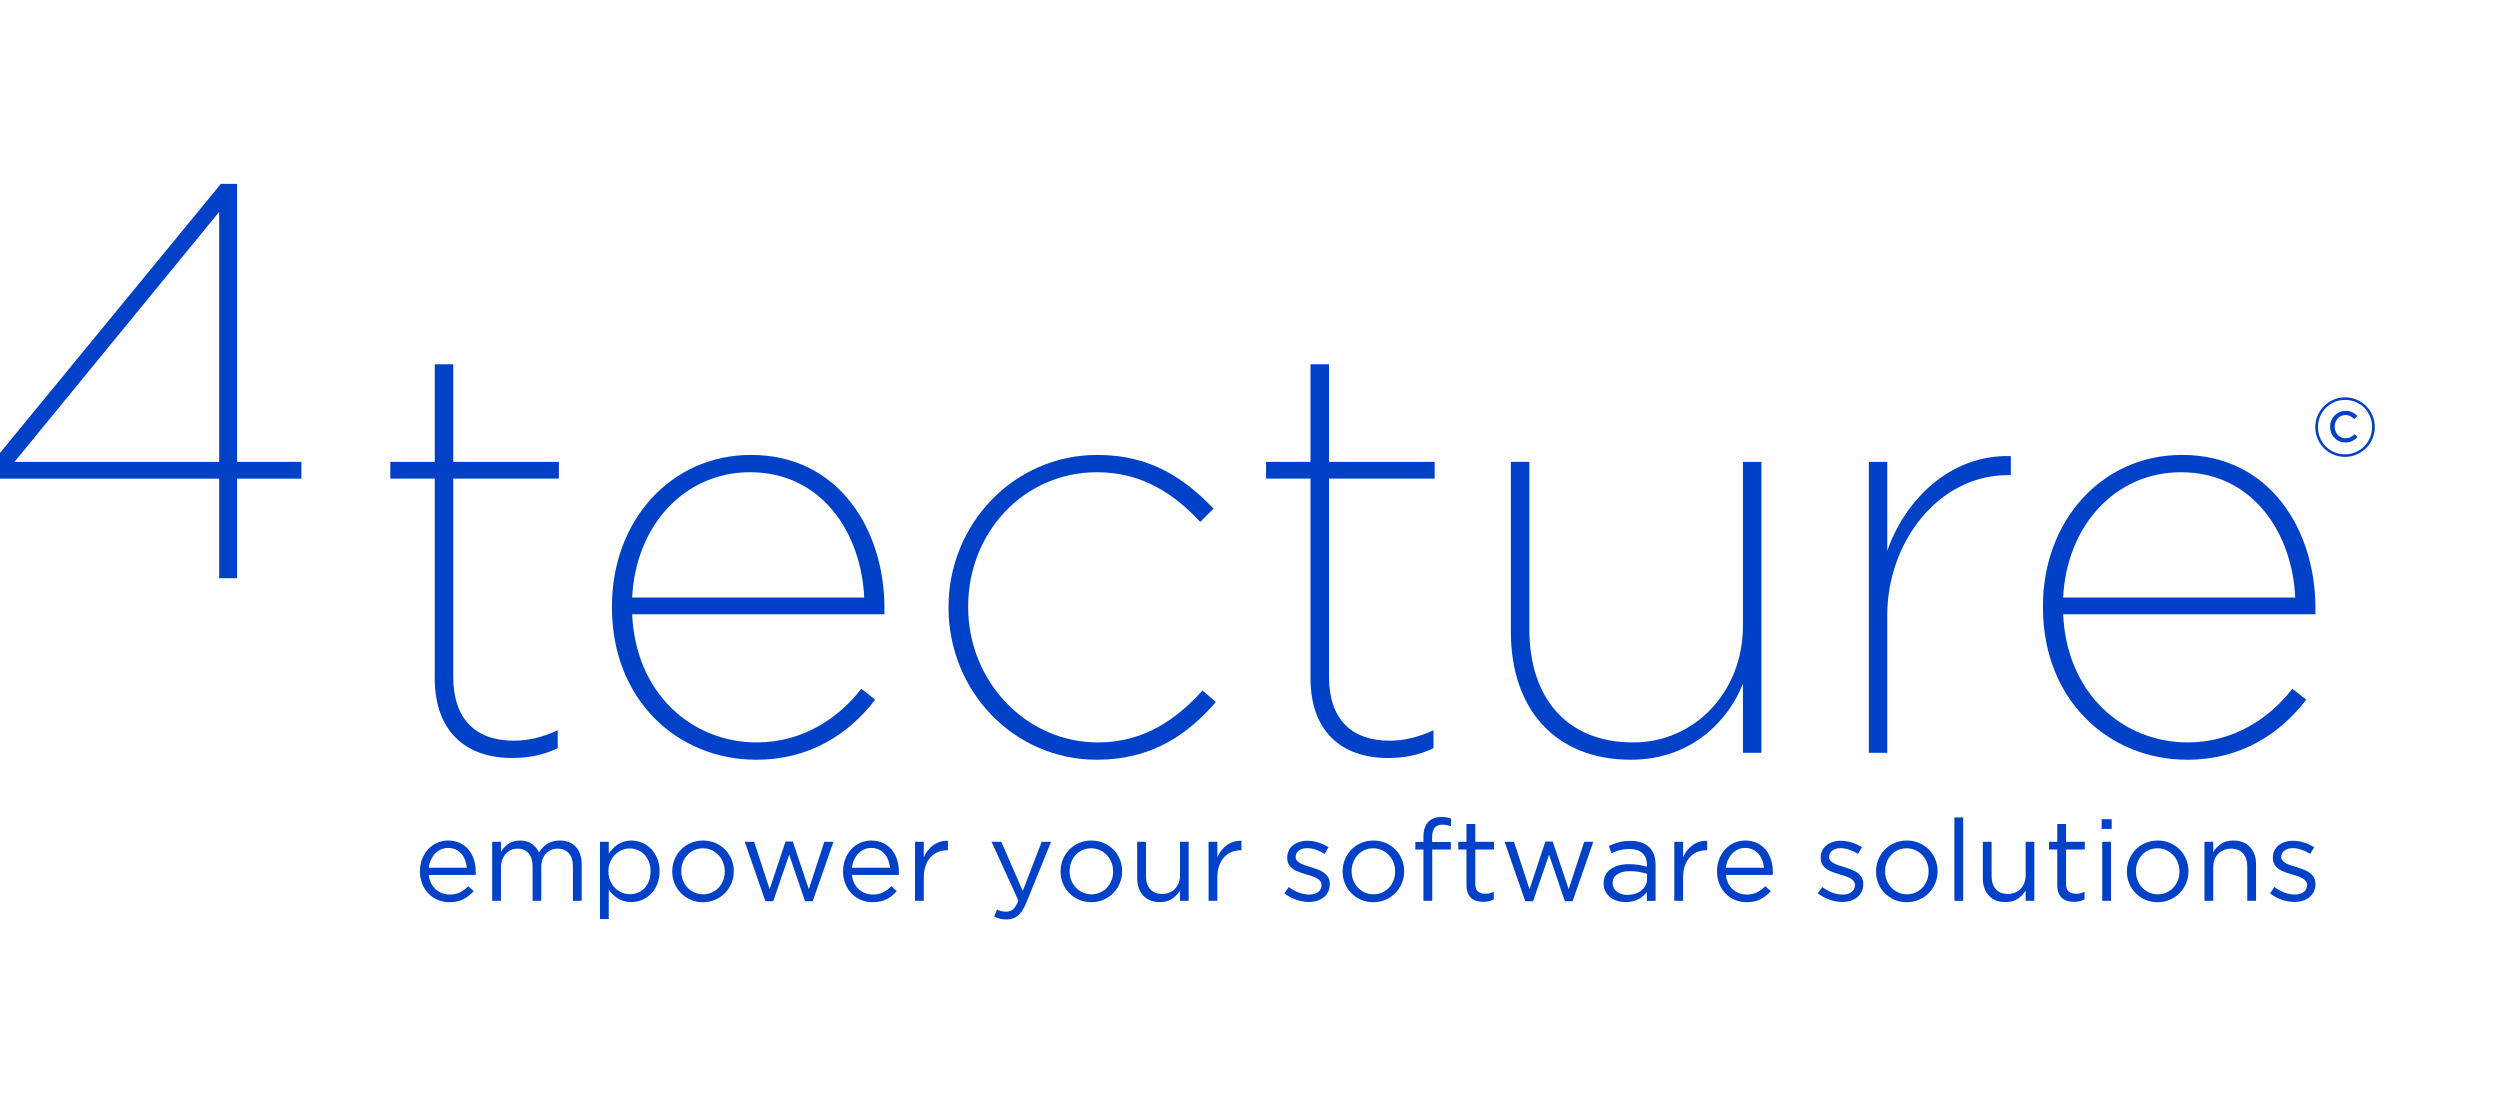 <?xml version="1.0" encoding="UTF-8" standalone="no"?>
<svg
   xmlns:dc="http://purl.org/dc/elements/1.1/"
   xmlns:cc="http://creativecommons.org/ns#"
   xmlns:rdf="http://www.w3.org/1999/02/22-rdf-syntax-ns#"
   xmlns:svg="http://www.w3.org/2000/svg"
   xmlns="http://www.w3.org/2000/svg"
   viewBox="45 0 350.227 130"
   height="156"
   width="350.227"
   xml:space="preserve"
   id="svg2"
   version="1.1"><defs
     id="defs6" /><g
     transform="matrix(1.333,0,0,-1.333,0,156)"
     id="g10"><g
       transform="scale(0.12)"
       id="g12"><path
         id="path14"
         style="fill:#0041c8;fill-opacity:1;fill-rule:nonzero;stroke:none"
         d="m 2335.37,669 c -1.92,0 -3.7,0.352 -5.34,1.074 -1.62,0.723 -3.04,1.699 -4.23,2.949 -1.22,1.25 -2.15,2.715 -2.82,4.395 -0.68,1.68 -1.01,3.457 -1.01,5.332 v 0.137 c 0,1.875 0.33,3.633 1.01,5.293 0.67,1.66 1.62,3.125 2.85,4.394 1.22,1.27 2.64,2.266 4.28,2.989 1.62,0.722 3.44,1.074 5.39,1.074 2.46,0 4.46,-0.41 6.02,-1.211 1.56,-0.821 3.01,-1.856 4.35,-3.106 l -2.65,-2.871 c -1.06,0.996 -2.23,1.856 -3.5,2.559 -1.27,0.683 -2.69,1.035 -4.28,1.035 -1.34,0 -2.59,-0.273 -3.75,-0.801 -1.15,-0.527 -2.14,-1.25 -2.98,-2.187 -0.84,-0.938 -1.51,-2.012 -1.98,-3.242 -0.48,-1.231 -0.72,-2.5 -0.72,-3.848 v -0.137 c 0,-1.406 0.24,-2.715 0.72,-3.926 0.47,-1.23 1.16,-2.304 2.02,-3.242 0.85,-0.937 1.87,-1.68 3.02,-2.207 1.15,-0.527 2.4,-0.781 3.73,-0.781 1.68,0 3.13,0.312 4.34,0.976 1.19,0.645 2.38,1.524 3.59,2.618 l 2.6,-2.52 c -1.41,-1.445 -2.91,-2.598 -4.55,-3.457 -1.62,-0.859 -3.67,-1.289 -6.11,-1.289 z m -0.36,-10.371 c 3.36,0 6.49,0.625 9.4,1.914 2.89,1.27 5.41,2.988 7.56,5.137 2.13,2.168 3.79,4.687 5,7.558 1.19,2.891 1.79,5.957 1.79,9.219 v 0.137 c 0,3.281 -0.6,6.347 -1.79,9.219 -1.21,2.89 -2.85,5.39 -4.96,7.539 -2.13,2.128 -4.61,3.828 -7.5,5.058 -2.87,1.25 -6,1.875 -9.36,1.875 -3.42,0 -6.56,-0.625 -9.43,-1.894 -2.87,-1.289 -5.39,-2.989 -7.52,-5.157 -2.15,-2.168 -3.81,-4.687 -5,-7.558 -1.21,-2.871 -1.82,-5.957 -1.82,-9.219 v -0.137 c 0,-3.261 0.61,-6.347 1.82,-9.218 1.19,-2.891 2.85,-5.391 4.96,-7.52 2.11,-2.148 4.61,-3.828 7.48,-5.078 2.89,-1.25 6,-1.875 9.37,-1.875 z m 0,-2.227 c -3.65,0 -7.07,0.684 -10.23,2.051 -3.16,1.367 -5.92,3.223 -8.24,5.567 -2.33,2.363 -4.16,5.097 -5.51,8.242 -1.35,3.144 -2.01,6.504 -2.01,10.058 v 0.137 c 0,3.555 0.66,6.895 2.01,10.039 1.35,3.145 3.18,5.918 5.55,8.281 2.34,2.383 5.11,4.258 8.32,5.664 3.18,1.387 6.6,2.09 10.25,2.09 3.65,0 7.05,-0.683 10.22,-2.051 3.18,-1.386 5.91,-3.242 8.24,-5.585 2.34,-2.364 4.18,-5.098 5.51,-8.243 1.34,-3.144 2.03,-6.504 2.03,-10.058 v -0.137 c 0,-3.555 -0.69,-6.894 -2.03,-10.039 -1.33,-3.145 -3.19,-5.898 -5.53,-8.281 -2.36,-2.383 -5.14,-4.258 -8.32,-5.645 -3.2,-1.406 -6.62,-2.09 -10.26,-2.09" /><path
         id="path16"
         style="fill:#0041c8;fill-opacity:1;fill-rule:nonzero;stroke:none"
         d="m 690.168,296.586 c -0.195,2.316 -0.695,4.523 -1.496,6.613 -0.801,2.078 -1.887,3.926 -3.25,5.516 -1.367,1.594 -3.027,2.851 -5,3.781 -1.965,0.926 -4.223,1.387 -6.75,1.387 -2.195,0 -4.27,-0.43 -6.199,-1.289 -1.938,-0.871 -3.633,-2.071 -5.102,-3.633 -1.465,-1.555 -2.683,-3.398 -3.648,-5.52 -0.969,-2.117 -1.582,-4.402 -1.86,-6.855 z m -33.305,-6.309 c 0.278,-2.734 0.942,-5.164 2.016,-7.293 1.055,-2.14 2.422,-3.937 4.101,-5.402 1.661,-1.465 3.524,-2.586 5.594,-3.348 2.063,-0.773 4.231,-1.152 6.492,-1.152 3.606,0 6.68,0.664 9.258,2 2.563,1.328 4.914,3.098 7.055,5.305 l 4.793,-4.309 c -2.598,-2.93 -5.567,-5.281 -8.899,-7.051 -3.335,-1.757 -7.468,-2.644 -12.402,-2.644 -3.531,0 -6.875,0.652 -10,1.953 -3.133,1.297 -5.867,3.133 -8.199,5.496 -2.336,2.363 -4.184,5.215 -5.551,8.555 -1.363,3.332 -2.051,6.992 -2.051,10.996 0,3.73 0.618,7.246 1.86,10.547 1.226,3.3 2.949,6.172 5.144,8.605 2.196,2.43 4.817,4.344 7.844,5.75 3.035,1.399 6.355,2.102 9.961,2.102 3.789,0 7.195,-0.723 10.191,-2.149 3,-1.437 5.532,-3.39 7.602,-5.851 2.066,-2.469 3.633,-5.371 4.707,-8.699 1.055,-3.34 1.601,-6.907 1.601,-10.704 0,-0.332 0,-0.714 0,-1.152 0,-0.43 -0.042,-0.949 -0.109,-1.555 h -41.008" /><path
         id="path18"
         style="fill:#0041c8;fill-opacity:1;fill-rule:nonzero;stroke:none"
         d="m 712.355,319.281 h 7.696 v -8.699 c 0.867,1.27 1.812,2.5 2.847,3.699 1.04,1.203 2.219,2.246 3.555,3.157 1.328,0.898 2.832,1.609 4.492,2.148 1.672,0.527 3.606,0.801 5.801,0.801 4.199,0 7.668,-0.989 10.402,-2.949 2.735,-1.973 4.793,-4.426 6.204,-7.356 0.933,1.398 1.98,2.734 3.14,4.004 1.176,1.262 2.492,2.363 3.957,3.301 1.465,0.929 3.114,1.66 4.949,2.199 1.836,0.527 3.887,0.801 6.157,0.801 5.996,0 10.703,-1.856 14.097,-5.559 3.403,-3.691 5.102,-8.777 5.102,-15.242 v -32.004 h -7.695 v 30.137 c 0,4.98 -1.196,8.828 -3.555,11.523 -2.363,2.696 -5.656,4.043 -9.856,4.043 -1.933,0 -3.757,-0.351 -5.5,-1.055 -1.738,-0.691 -3.25,-1.726 -4.546,-3.085 -1.301,-1.368 -2.336,-3.047 -3.11,-5.04 -0.762,-2 -1.14,-4.257 -1.14,-6.785 v -29.738 h -7.61 v 30.332 c 0,4.856 -1.172,8.633 -3.543,11.328 -2.375,2.696 -5.613,4.043 -9.758,4.043 -2.058,0 -3.961,-0.398 -5.691,-1.199 -1.73,-0.801 -3.254,-1.934 -4.551,-3.391 -1.301,-1.465 -2.312,-3.183 -3.047,-5.136 -0.73,-1.961 -1.101,-4.149 -1.101,-6.543 v -29.434 h -7.696 v 51.699" /><path
         id="path20"
         style="fill:#0041c8;fill-opacity:1;fill-rule:nonzero;stroke:none"
         d="m 832.871,273.383 c 2.473,0 4.817,0.449 7.039,1.347 2.246,0.899 4.184,2.2 5.805,3.907 1.64,1.699 2.937,3.781 3.902,6.25 0.969,2.461 1.446,5.265 1.446,8.398 v 0.195 c 0,3.067 -0.477,5.833 -1.446,8.301 -0.965,2.473 -2.281,4.571 -3.941,6.301 -1.672,1.738 -3.606,3.066 -5.805,4.004 -2.203,0.926 -4.527,1.394 -7,1.394 -2.402,0 -4.719,-0.476 -6.953,-1.445 -2.234,-0.965 -4.23,-2.332 -6.008,-4.101 -1.758,-1.766 -3.164,-3.868 -4.195,-6.297 -1.035,-2.442 -1.543,-5.117 -1.543,-8.059 v -0.195 c 0,-2.996 0.508,-5.731 1.543,-8.203 1.031,-2.461 2.437,-4.559 4.195,-6.297 1.778,-1.731 3.774,-3.086 6.008,-4.055 2.234,-0.965 4.551,-1.445 6.953,-1.445 z m -26.101,45.898 h 7.695 v -10.398 c 1.07,1.531 2.254,2.996 3.555,4.402 1.304,1.399 2.75,2.617 4.351,3.645 1.606,1.035 3.383,1.863 5.356,2.5 1.953,0.633 4.136,0.957 6.543,0.957 3.066,0 6.082,-0.606 9.05,-1.809 2.957,-1.191 5.618,-2.949 7.95,-5.242 2.335,-2.305 4.199,-5.098 5.593,-8.398 1.407,-3.301 2.114,-7.09 2.114,-11.36 v -0.195 c 0,-4.199 -0.707,-7.969 -2.114,-11.297 -1.394,-3.34 -3.242,-6.152 -5.547,-8.449 -2.3,-2.305 -4.929,-4.071 -7.898,-5.301 -2.957,-1.231 -6.016,-1.856 -9.148,-1.856 -2.407,0 -4.602,0.301 -6.602,0.907 -1.992,0.597 -3.801,1.398 -5.395,2.394 -1.597,1.004 -3.054,2.168 -4.351,3.504 -1.301,1.328 -2.453,2.735 -3.457,4.199 v -25.898 h -7.695 v 67.695" /><path
         id="path22"
         style="fill:#0041c8;fill-opacity:1;fill-rule:nonzero;stroke:none"
         d="m 897.063,273.285 c 2.8,0 5.371,0.528 7.695,1.602 2.344,1.066 4.336,2.5 6.004,4.297 1.672,1.796 2.968,3.898 3.894,6.3 0.942,2.403 1.407,4.961 1.407,7.696 v 0.203 c 0,2.805 -0.489,5.41 -1.446,7.851 -0.972,2.434 -2.32,4.563 -4.058,6.399 -1.731,1.836 -3.762,3.281 -6.094,4.355 -2.336,1.063 -4.863,1.59 -7.602,1.59 -2.8,0 -5.371,-0.527 -7.691,-1.59 -2.348,-1.074 -4.328,-2.5 -5.957,-4.308 -1.645,-1.797 -2.91,-3.914 -3.852,-6.348 -0.933,-2.43 -1.402,-5.019 -1.402,-7.754 v -0.195 c 0,-2.801 0.484,-5.418 1.453,-7.852 0.969,-2.429 2.297,-4.551 3.992,-6.347 1.699,-1.797 3.723,-3.231 6.059,-4.297 2.332,-1.074 4.859,-1.602 7.598,-1.602 z m -0.2,-6.902 c -3.867,0 -7.437,0.722 -10.703,2.148 -3.262,1.434 -6.094,3.367 -8.492,5.801 -2.402,2.43 -4.277,5.262 -5.605,8.504 -1.333,3.234 -1.997,6.68 -1.997,10.344 v 0.203 c 0,3.664 0.664,7.129 1.997,10.402 1.328,3.262 3.203,6.133 5.605,8.602 2.398,2.461 5.254,4.414 8.543,5.851 3.301,1.426 6.926,2.149 10.852,2.149 3.867,0 7.449,-0.723 10.75,-2.149 3.3,-1.437 6.152,-3.371 8.542,-5.8 2.407,-2.442 4.282,-5.274 5.61,-8.508 1.328,-3.231 2,-6.68 2,-10.352 v -0.195 c 0,-3.672 -0.695,-7.137 -2.051,-10.399 -1.367,-3.273 -3.254,-6.132 -5.652,-8.605 -2.407,-2.461 -5.266,-4.414 -8.594,-5.848 -3.344,-1.426 -6.938,-2.148 -10.805,-2.148" /><path
         id="path24"
         style="fill:#0041c8;fill-opacity:1;fill-rule:nonzero;stroke:none"
         d="m 933.563,319.281 h 8.207 l 13.589,-41.504 13.911,41.711 h 6.394 l 13.992,-41.711 13.614,41.504 h 7.99 l -18.194,-52.097 h -6.699 l -13.894,40.8 -14.004,-40.8 h -6.797 l -18.109,52.097" /><path
         id="path26"
         style="fill:#0041c8;fill-opacity:1;fill-rule:nonzero;stroke:none"
         d="m 1060.75,296.586 c -0.2,2.316 -0.7,4.523 -1.5,6.613 -0.8,2.078 -1.89,3.926 -3.25,5.516 -1.37,1.594 -3.04,2.851 -5,3.781 -1.97,0.926 -4.21,1.387 -6.75,1.387 -2.21,0 -4.27,-0.43 -6.2,-1.289 -1.94,-0.871 -3.64,-2.071 -5.1,-3.633 -1.48,-1.555 -2.69,-3.398 -3.65,-5.52 -0.97,-2.117 -1.59,-4.402 -1.85,-6.855 z m -33.3,-6.309 c 0.26,-2.734 0.93,-5.164 1.99,-7.293 1.08,-2.14 2.44,-3.937 4.1,-5.402 1.67,-1.465 3.54,-2.586 5.61,-3.348 2.07,-0.773 4.23,-1.152 6.5,-1.152 3.6,0 6.68,0.664 9.24,2 2.58,1.328 4.92,3.098 7.05,5.305 l 4.81,-4.309 c -2.6,-2.93 -5.57,-5.281 -8.91,-7.051 -3.33,-1.757 -7.46,-2.644 -12.39,-2.644 -3.54,0 -6.87,0.652 -10,1.953 -3.14,1.297 -5.87,3.133 -8.2,5.496 -2.34,2.363 -4.19,5.215 -5.55,8.555 -1.37,3.332 -2.05,6.992 -2.05,10.996 0,3.73 0.61,7.246 1.84,10.547 1.23,3.3 2.95,6.172 5.16,8.605 2.2,2.43 4.81,4.344 7.85,5.75 3.03,1.399 6.35,2.102 9.94,2.102 3.81,0 7.21,-0.723 10.21,-2.149 3,-1.437 5.54,-3.39 7.6,-5.851 2.06,-2.469 3.63,-5.371 4.69,-8.699 1.08,-3.34 1.6,-6.907 1.6,-10.704 0,-0.332 0,-0.714 0,-1.152 0,-0.43 -0.02,-0.949 -0.09,-1.555 h -41" /><path
         id="path28"
         style="fill:#0041c8;fill-opacity:1;fill-rule:nonzero;stroke:none"
         d="m 1082.69,319.281 h 7.69 v -13.496 c 0.94,2.129 2.1,4.102 3.5,5.899 1.4,1.796 3,3.351 4.8,4.648 1.8,1.301 3.77,2.285 5.9,2.949 2.13,0.664 4.43,0.969 6.9,0.899 v -8.301 h -0.59 c -2.81,0 -5.46,-0.496 -7.96,-1.492 -2.5,-1.008 -4.68,-2.5 -6.55,-4.504 -1.86,-2 -3.33,-4.481 -4.4,-7.449 -1.07,-2.969 -1.6,-6.387 -1.6,-10.254 v -20.598 h -7.69 v 51.699" /><path
         id="path30"
         style="fill:#0041c8;fill-opacity:1;fill-rule:nonzero;stroke:none"
         d="m 1162.94,251.285 c -2.13,0 -4.06,0.215 -5.8,0.645 -1.73,0.437 -3.46,1.082 -5.2,1.953 l 2.6,6.101 c 1.27,-0.664 2.52,-1.152 3.75,-1.453 1.23,-0.293 2.69,-0.449 4.36,-0.449 2.32,0 4.29,0.703 5.89,2.098 1.61,1.406 3.17,3.937 4.7,7.597 l -23.5,51.504 h 8.5 l 18.8,-43.093 16.6,43.093 h 8.21 l -21.7,-53.398 c -2.21,-5.332 -4.65,-9.102 -7.36,-11.297 -2.7,-2.199 -5.98,-3.301 -9.85,-3.301" /><path
         id="path32"
         style="fill:#0041c8;fill-opacity:1;fill-rule:nonzero;stroke:none"
         d="m 1237.16,273.285 c 2.79,0 5.36,0.528 7.69,1.602 2.34,1.066 4.34,2.5 6,4.297 1.67,1.796 2.97,3.898 3.91,6.3 0.93,2.403 1.4,4.961 1.4,7.696 v 0.203 c 0,2.805 -0.49,5.41 -1.45,7.851 -0.97,2.434 -2.32,4.563 -4.06,6.399 -1.73,1.836 -3.77,3.281 -6.09,4.355 -2.34,1.063 -4.87,1.59 -7.6,1.59 -2.81,0 -5.37,-0.527 -7.7,-1.59 -2.34,-1.074 -4.33,-2.5 -5.95,-4.308 -1.64,-1.797 -2.92,-3.914 -3.85,-6.348 -0.93,-2.43 -1.4,-5.019 -1.4,-7.754 v -0.195 c 0,-2.801 0.48,-5.418 1.44,-7.852 0.98,-2.429 2.31,-4.551 4.01,-6.347 1.7,-1.797 3.71,-3.231 6.05,-4.297 2.32,-1.074 4.86,-1.602 7.6,-1.602 z m -0.2,-6.902 c -3.86,0 -7.44,0.722 -10.7,2.148 -3.27,1.434 -6.1,3.367 -8.51,5.801 -2.39,2.43 -4.26,5.262 -5.59,8.504 -1.34,3.234 -2,6.68 -2,10.344 v 0.203 c 0,3.664 0.66,7.129 2,10.402 1.33,3.262 3.2,6.133 5.59,8.602 2.41,2.461 5.26,4.414 8.55,5.851 3.3,1.426 6.92,2.149 10.86,2.149 3.87,0 7.44,-0.723 10.74,-2.149 3.3,-1.437 6.15,-3.371 8.56,-5.8 2.4,-2.442 4.26,-5.274 5.6,-8.508 1.33,-3.231 1.99,-6.68 1.99,-10.352 v -0.195 c 0,-3.672 -0.68,-7.137 -2.05,-10.399 -1.37,-3.273 -3.24,-6.132 -5.64,-8.605 -2.4,-2.461 -5.28,-4.414 -8.61,-5.848 -3.33,-1.426 -6.93,-2.148 -10.79,-2.148" /><path
         id="path34"
         style="fill:#0041c8;fill-opacity:1;fill-rule:nonzero;stroke:none"
         d="m 1297.06,266.48 c -3.13,0 -5.92,0.508 -8.36,1.504 -2.42,0.996 -4.49,2.411 -6.19,4.246 -1.7,1.836 -3.01,4.016 -3.91,6.555 -0.89,2.528 -1.34,5.332 -1.34,8.399 v 32.097 h 7.69 v -30.136 c 0,-4.786 1.24,-8.575 3.71,-11.368 2.46,-2.8 6,-4.199 10.6,-4.199 2.2,0 4.25,0.383 6.15,1.152 1.9,0.762 3.53,1.868 4.89,3.293 1.37,1.434 2.46,3.145 3.26,5.137 0.81,2 1.2,4.188 1.2,6.59 v 29.531 h 7.59 v -51.699 h -7.59 v 9.004 c -1.74,-2.801 -4.01,-5.184 -6.8,-7.156 -2.8,-1.965 -6.44,-2.95 -10.9,-2.95" /><path
         id="path36"
         style="fill:#0041c8;fill-opacity:1;fill-rule:nonzero;stroke:none"
         d="m 1339.76,319.281 h 7.69 v -13.496 c 0.94,2.129 2.11,4.102 3.51,5.899 1.39,1.796 3,3.351 4.79,4.648 1.81,1.301 3.77,2.285 5.9,2.949 2.14,0.664 4.43,0.969 6.91,0.899 v -8.301 h -0.6 c -2.8,0 -5.45,-0.496 -7.95,-1.492 -2.5,-1.008 -4.69,-2.5 -6.55,-4.504 -1.87,-2 -3.33,-4.481 -4.41,-7.449 -1.06,-2.969 -1.6,-6.387 -1.6,-10.254 v -20.598 h -7.69 v 51.699" /><path
         id="path38"
         style="fill:#0041c8;fill-opacity:1;fill-rule:nonzero;stroke:none"
         d="m 1427.55,266.586 c -3.73,0 -7.5,0.684 -11.29,2.051 -3.81,1.359 -7.17,3.215 -10.1,5.547 l 3.89,5.5 c 2.81,-2.141 5.72,-3.77 8.75,-4.903 3.04,-1.133 6.09,-1.699 9.16,-1.699 3.12,0 5.7,0.731 7.69,2.195 2.01,1.477 3.01,3.469 3.01,6.008 v 0.195 c 0,1.27 -0.35,2.372 -1.05,3.301 -0.71,0.938 -1.65,1.746 -2.85,2.449 -1.21,0.704 -2.58,1.321 -4.15,1.856 -1.58,0.527 -3.19,1.027 -4.86,1.496 -1.99,0.606 -4.01,1.25 -6.04,1.953 -2.04,0.703 -3.87,1.582 -5.5,2.645 -1.64,1.066 -2.97,2.402 -4,4.004 -1.04,1.601 -1.55,3.593 -1.55,5.996 v 0.207 c 0,2.195 0.43,4.207 1.29,6.043 0.87,1.836 2.09,3.398 3.65,4.707 1.57,1.301 3.44,2.297 5.61,3 2.17,0.691 4.51,1.043 7.05,1.043 3.19,0 6.43,-0.516 9.7,-1.543 3.26,-1.035 6.23,-2.422 8.89,-4.149 l -3.49,-5.8 c -2.4,1.531 -4.92,2.742 -7.56,3.64 -2.63,0.91 -5.22,1.36 -7.75,1.36 -3.06,0 -5.49,-0.723 -7.29,-2.161 -1.81,-1.425 -2.71,-3.211 -2.71,-5.339 v -0.208 c 0,-1.199 0.37,-2.246 1.11,-3.144 0.73,-0.906 1.72,-1.688 2.95,-2.352 1.23,-0.664 2.64,-1.269 4.25,-1.796 1.6,-0.54 3.27,-1.075 5,-1.602 2,-0.606 3.98,-1.27 5.94,-2.004 1.98,-0.73 3.75,-1.668 5.35,-2.801 1.61,-1.133 2.89,-2.5 3.85,-4.101 0.97,-1.594 1.46,-3.567 1.46,-5.899 v -0.195 c 0,-2.473 -0.49,-4.648 -1.46,-6.555 -0.96,-1.894 -2.26,-3.515 -3.89,-4.851 -1.64,-1.328 -3.57,-2.344 -5.81,-3.047 -2.23,-0.703 -4.64,-1.047 -7.25,-1.047" /><path
         id="path40"
         style="fill:#0041c8;fill-opacity:1;fill-rule:nonzero;stroke:none"
         d="m 1484.16,273.285 c 2.8,0 5.36,0.528 7.7,1.602 2.33,1.066 4.33,2.5 6,4.297 1.66,1.796 2.97,3.898 3.9,6.3 0.93,2.403 1.39,4.961 1.39,7.696 v 0.203 c 0,2.805 -0.47,5.41 -1.44,7.851 -0.97,2.434 -2.33,4.563 -4.05,6.399 -1.73,1.836 -3.76,3.281 -6.11,4.355 -2.32,1.063 -4.86,1.59 -7.59,1.59 -2.8,0 -5.38,-0.527 -7.7,-1.59 -2.33,-1.074 -4.32,-2.5 -5.96,-4.308 -1.63,-1.797 -2.91,-3.914 -3.84,-6.348 -0.94,-2.43 -1.4,-5.019 -1.4,-7.754 v -0.195 c 0,-2.801 0.48,-5.418 1.45,-7.852 0.96,-2.429 2.3,-4.551 4,-6.347 1.7,-1.797 3.72,-3.231 6.04,-4.297 2.35,-1.074 4.88,-1.602 7.61,-1.602 z m -0.2,-6.902 c -3.87,0 -7.44,0.722 -10.71,2.148 -3.26,1.434 -6.09,3.367 -8.49,5.801 -2.41,2.43 -4.27,5.262 -5.6,8.504 -1.34,3.234 -2,6.68 -2,10.344 v 0.203 c 0,3.664 0.66,7.129 2,10.402 1.33,3.262 3.19,6.133 5.6,8.602 2.4,2.461 5.25,4.414 8.55,5.851 3.3,1.426 6.91,2.149 10.85,2.149 3.86,0 7.45,-0.723 10.75,-2.149 3.3,-1.437 6.15,-3.371 8.55,-5.8 2.4,-2.442 4.26,-5.274 5.59,-8.508 1.34,-3.231 2.01,-6.68 2.01,-10.352 v -0.195 c 0,-3.672 -0.69,-7.137 -2.05,-10.399 -1.36,-3.273 -3.26,-6.132 -5.65,-8.605 -2.4,-2.461 -5.26,-4.414 -8.6,-5.848 -3.33,-1.426 -6.94,-2.148 -10.8,-2.148" /><path
         id="path42"
         style="fill:#0041c8;fill-opacity:1;fill-rule:nonzero;stroke:none"
         d="m 1527.96,312.484 h -7.11 v 6.7 h 7.11 v 4.504 c 0,5.859 1.49,10.292 4.5,13.3 2.67,2.664 6.36,3.992 11.09,3.992 1.82,0 3.36,-0.097 4.65,-0.3 1.31,-0.196 2.6,-0.528 3.87,-0.996 v -6.7 c -1.41,0.399 -2.68,0.711 -3.81,0.946 -1.14,0.234 -2.37,0.351 -3.69,0.351 -6.02,0 -9.01,-3.66 -9.01,-10.996 v -4.199 h 16.39 v -6.602 h -16.29 v -44.902 h -7.7 v 44.902" /><path
         id="path44"
         style="fill:#0041c8;fill-opacity:1;fill-rule:nonzero;stroke:none"
         d="m 1580.25,266.684 c -2.07,0 -4,0.265 -5.8,0.8 -1.8,0.528 -3.36,1.379 -4.65,2.551 -1.31,1.16 -2.32,2.684 -3.05,4.551 -0.74,1.863 -1.11,4.102 -1.11,6.699 v 31.199 h -7.19 v 6.797 h 7.19 v 15.606 h 7.71 v -15.606 h 16.39 v -6.797 h -16.39 v -30.125 c 0,-3.195 0.81,-5.421 2.41,-6.679 1.58,-1.262 3.69,-1.895 6.29,-1.895 1.32,0 2.57,0.125 3.75,0.379 1.17,0.246 2.42,0.684 3.75,1.32 v -6.601 c -1.33,-0.735 -2.76,-1.281 -4.24,-1.653 -1.51,-0.359 -3.21,-0.546 -5.06,-0.546" /><path
         id="path46"
         style="fill:#0041c8;fill-opacity:1;fill-rule:nonzero;stroke:none"
         d="m 1599.04,319.281 h 8.2 l 13.61,-41.504 13.89,41.711 h 6.41 l 14,-41.711 13.6,41.504 h 8 l -18.2,-52.097 h -6.7 l -13.91,40.8 -14,-40.8 h -6.8 l -18.1,52.097" /><path
         id="path48"
         style="fill:#0041c8;fill-opacity:1;fill-rule:nonzero;stroke:none"
         d="m 1706.6,272.777 c 2.4,0 4.63,0.332 6.68,0.996 2.07,0.665 3.86,1.614 5.43,2.844 1.56,1.231 2.79,2.684 3.69,4.375 0.9,1.688 1.35,3.563 1.35,5.625 v 4.774 c -1.94,0.527 -4.13,1.027 -6.59,1.496 -2.46,0.468 -5.27,0.691 -8.45,0.691 -4.79,0 -8.5,-0.945 -11.12,-2.832 -2.63,-1.894 -3.94,-4.394 -3.94,-7.508 v -0.207 c 0,-1.59 0.35,-3.035 1.05,-4.324 0.69,-1.301 1.64,-2.375 2.83,-3.234 1.2,-0.868 2.58,-1.532 4.14,-1.993 1.57,-0.468 3.21,-0.703 4.93,-0.703 z m -1.55,-6.297 c -2.4,0 -4.76,0.34 -7.11,1.004 -2.32,0.664 -4.39,1.68 -6.19,3.047 -1.79,1.367 -3.26,3.047 -4.35,5.051 -1.1,2 -1.64,4.336 -1.64,7 v 0.195 c 0,2.805 0.52,5.254 1.58,7.356 1.07,2.097 2.6,3.847 4.55,5.254 1.97,1.394 4.32,2.461 7.01,3.191 2.7,0.735 5.68,1.106 8.95,1.106 3.34,0 6.21,-0.196 8.65,-0.598 2.42,-0.398 4.8,-0.938 7.15,-1.602 v 1.582 c 0,4.571 -1.33,8.039 -4.01,10.391 -2.65,2.344 -6.42,3.527 -11.29,3.527 -3.06,0 -5.85,-0.332 -8.35,-0.996 -2.5,-0.675 -4.95,-1.574 -7.35,-2.707 l -2.3,6.34 c 2.87,1.348 5.76,2.43 8.69,3.242 2.95,0.809 6.31,1.219 10.12,1.219 7.32,0 12.89,-1.902 16.69,-5.703 3.6,-3.594 5.4,-8.66 5.4,-15.195 v -31.602 h -7.6 v 7.695 c -1.8,-2.332 -4.22,-4.375 -7.25,-6.14 -3.05,-1.77 -6.82,-2.657 -11.35,-2.657" /><path
         id="path50"
         style="fill:#0041c8;fill-opacity:1;fill-rule:nonzero;stroke:none"
         d="m 1747.65,319.281 h 7.7 v -13.496 c 0.93,2.129 2.09,4.102 3.49,5.899 1.41,1.796 3.01,3.351 4.81,4.648 1.79,1.301 3.77,2.285 5.9,2.949 2.12,0.664 4.43,0.969 6.89,0.899 v -8.301 h -0.59 c -2.81,0 -5.46,-0.496 -7.96,-1.492 -2.5,-1.008 -4.67,-2.5 -6.55,-4.504 -1.85,-2 -3.34,-4.481 -4.39,-7.449 -1.08,-2.969 -1.6,-6.387 -1.6,-10.254 v -20.598 h -7.7 v 51.699" /><path
         id="path52"
         style="fill:#0041c8;fill-opacity:1;fill-rule:nonzero;stroke:none"
         d="m 1826.15,296.586 c -0.2,2.316 -0.71,4.523 -1.51,6.613 -0.8,2.078 -1.87,3.926 -3.24,5.516 -1.37,1.594 -3.05,2.851 -5,3.781 -1.97,0.926 -4.22,1.387 -6.76,1.387 -2.2,0 -4.25,-0.43 -6.19,-1.289 -1.93,-0.871 -3.63,-2.071 -5.1,-3.633 -1.48,-1.555 -2.69,-3.398 -3.65,-5.52 -0.97,-2.117 -1.58,-4.402 -1.85,-6.855 z m -33.3,-6.309 c 0.27,-2.734 0.93,-5.164 1.99,-7.293 1.07,-2.14 2.44,-3.937 4.1,-5.402 1.68,-1.465 3.54,-2.586 5.61,-3.348 2.07,-0.773 4.23,-1.152 6.5,-1.152 3.59,0 6.68,0.664 9.24,2 2.58,1.328 4.92,3.098 7.05,5.305 l 4.8,-4.309 c -2.59,-2.93 -5.56,-5.281 -8.9,-7.051 -3.32,-1.757 -7.46,-2.644 -12.39,-2.644 -3.53,0 -6.87,0.652 -10,1.953 -3.14,1.297 -5.87,3.133 -8.2,5.496 -2.34,2.363 -4.2,5.215 -5.55,8.555 -1.36,3.332 -2.05,6.992 -2.05,10.996 0,3.73 0.61,7.246 1.84,10.547 1.23,3.3 2.95,6.172 5.16,8.605 2.2,2.43 4.82,4.344 7.85,5.75 3.02,1.399 6.35,2.102 9.94,2.102 3.81,0 7.21,-0.723 10.21,-2.149 2.99,-1.437 5.53,-3.39 7.6,-5.851 2.05,-2.469 3.63,-5.371 4.69,-8.699 1.07,-3.34 1.6,-6.907 1.6,-10.704 0,-0.332 0,-0.714 0,-1.152 0,-0.43 -0.02,-0.949 -0.1,-1.555 h -40.99" /><path
         id="path54"
         style="fill:#0041c8;fill-opacity:1;fill-rule:nonzero;stroke:none"
         d="m 1894.74,266.586 c -3.73,0 -7.5,0.684 -11.29,2.051 -3.81,1.359 -7.17,3.215 -10.1,5.547 l 3.89,5.5 c 2.81,-2.141 5.72,-3.77 8.75,-4.903 3.03,-1.133 6.09,-1.699 9.16,-1.699 3.13,0 5.7,0.731 7.7,2.195 1.99,1.477 3,3.469 3,6.008 v 0.195 c 0,1.27 -0.35,2.372 -1.05,3.301 -0.7,0.938 -1.66,1.746 -2.85,2.449 -1.21,0.704 -2.58,1.321 -4.16,1.856 -1.56,0.527 -3.19,1.027 -4.85,1.496 -1.99,0.606 -4.02,1.25 -6.05,1.953 -2.03,0.703 -3.87,1.582 -5.49,2.645 -1.64,1.066 -2.97,2.402 -4,4.004 -1.04,1.601 -1.55,3.593 -1.55,5.996 v 0.207 c 0,2.195 0.43,4.207 1.29,6.043 0.86,1.836 2.09,3.398 3.66,4.707 1.56,1.301 3.43,2.297 5.6,3 2.17,0.691 4.51,1.043 7.05,1.043 3.19,0 6.43,-0.516 9.69,-1.543 3.26,-1.035 6.23,-2.422 8.91,-4.149 l -3.5,-5.8 c -2.4,1.531 -4.92,2.742 -7.56,3.64 -2.64,0.91 -5.21,1.36 -7.75,1.36 -3.07,0 -5.49,-0.723 -7.29,-2.161 -1.81,-1.425 -2.71,-3.211 -2.71,-5.339 v -0.208 c 0,-1.199 0.37,-2.246 1.11,-3.144 0.72,-0.906 1.72,-1.688 2.95,-2.352 1.23,-0.664 2.64,-1.269 4.24,-1.796 1.6,-0.54 3.28,-1.075 5,-1.602 2.01,-0.606 3.98,-1.27 5.96,-2.004 1.97,-0.73 3.75,-1.668 5.35,-2.801 1.6,-1.133 2.89,-2.5 3.84,-4.101 0.96,-1.594 1.45,-3.567 1.45,-5.899 v -0.195 c 0,-2.473 -0.49,-4.648 -1.45,-6.555 -0.95,-1.894 -2.26,-3.515 -3.9,-4.851 -1.62,-1.328 -3.56,-2.344 -5.8,-3.047 -2.23,-0.703 -4.65,-1.047 -7.25,-1.047" /><path
         id="path56"
         style="fill:#0041c8;fill-opacity:1;fill-rule:nonzero;stroke:none"
         d="m 1951.34,273.285 c 2.8,0 5.37,0.528 7.7,1.602 2.34,1.066 4.33,2.5 5.99,4.297 1.68,1.796 2.97,3.898 3.91,6.3 0.94,2.403 1.41,4.961 1.41,7.696 v 0.203 c 0,2.805 -0.49,5.41 -1.45,7.851 -0.98,2.434 -2.32,4.563 -4.06,6.399 -1.74,1.836 -3.77,3.281 -6.09,4.355 -2.35,1.063 -4.87,1.59 -7.6,1.59 -2.82,0 -5.37,-0.527 -7.7,-1.59 -2.34,-1.074 -4.33,-2.5 -5.95,-4.308 -1.65,-1.797 -2.92,-3.914 -3.85,-6.348 -0.94,-2.43 -1.41,-5.019 -1.41,-7.754 v -0.195 c 0,-2.801 0.49,-5.418 1.45,-7.852 0.97,-2.429 2.3,-4.551 4,-6.347 1.7,-1.797 3.71,-3.231 6.06,-4.297 2.32,-1.074 4.86,-1.602 7.59,-1.602 z m -0.19,-6.902 c -3.87,0 -7.44,0.722 -10.71,2.148 -3.26,1.434 -6.09,3.367 -8.49,5.801 -2.4,2.43 -4.28,5.262 -5.61,8.504 -1.33,3.234 -1.99,6.68 -1.99,10.344 v 0.203 c 0,3.664 0.66,7.129 1.99,10.402 1.33,3.262 3.21,6.133 5.61,8.602 2.4,2.461 5.25,4.414 8.53,5.851 3.3,1.426 6.94,2.149 10.86,2.149 3.87,0 7.44,-0.723 10.74,-2.149 3.31,-1.437 6.16,-3.371 8.56,-5.8 2.4,-2.442 4.28,-5.274 5.61,-8.508 1.32,-3.231 1.99,-6.68 1.99,-10.352 v -0.195 c 0,-3.672 -0.69,-7.137 -2.05,-10.399 -1.37,-3.273 -3.25,-6.132 -5.65,-8.605 -2.4,-2.461 -5.27,-4.414 -8.59,-5.848 -3.34,-1.426 -6.94,-2.148 -10.8,-2.148" /><path
         id="path58"
         style="fill:#0041c8;fill-opacity:1;fill-rule:nonzero;stroke:none"
         d="m 1992.94,340.582 h 7.7 v -73 h -7.7 v 73" /><path
         id="path60"
         style="fill:#0041c8;fill-opacity:1;fill-rule:nonzero;stroke:none"
         d="m 2037.63,266.48 c -3.12,0 -5.9,0.508 -8.34,1.504 -2.44,0.996 -4.49,2.411 -6.19,4.246 -1.72,1.836 -3.01,4.016 -3.91,6.555 -0.89,2.528 -1.34,5.332 -1.34,8.399 v 32.097 h 7.69 v -30.136 c 0,-4.786 1.23,-8.575 3.69,-11.368 2.48,-2.8 6.02,-4.199 10.61,-4.199 2.21,0 4.26,0.383 6.15,1.152 1.9,0.762 3.54,1.868 4.9,3.293 1.37,1.434 2.44,3.145 3.25,5.137 0.8,2 1.21,4.188 1.21,6.59 v 29.531 h 7.59 v -51.699 h -7.59 v 9.004 c -1.74,-2.801 -4.01,-5.184 -6.8,-7.156 -2.81,-1.965 -6.45,-2.95 -10.92,-2.95" /><path
         id="path62"
         style="fill:#0041c8;fill-opacity:1;fill-rule:nonzero;stroke:none"
         d="m 2097.63,266.684 c -2.05,0 -3.98,0.265 -5.8,0.8 -1.8,0.528 -3.34,1.379 -4.65,2.551 -1.29,1.16 -2.3,2.684 -3.04,4.551 -0.73,1.863 -1.1,4.102 -1.1,6.699 v 31.199 h -7.21 v 6.797 h 7.21 v 15.606 h 7.7 v -15.606 h 16.4 v -6.797 h -16.4 v -30.125 c 0,-3.195 0.8,-5.421 2.4,-6.679 1.6,-1.262 3.69,-1.895 6.31,-1.895 1.33,0 2.58,0.125 3.75,0.379 1.15,0.246 2.4,0.684 3.75,1.32 v -6.601 c -1.35,-0.735 -2.76,-1.281 -4.26,-1.653 -1.5,-0.359 -3.18,-0.546 -5.06,-0.546" /><path
         id="path64"
         style="fill:#0041c8;fill-opacity:1;fill-rule:nonzero;stroke:none"
         d="m 2122.42,319.281 h 7.69 v -51.699 h -7.69 z m -0.51,19.805 h 8.79 v -8.504 h -8.79 v 8.504" /><path
         id="path66"
         style="fill:#0041c8;fill-opacity:1;fill-rule:nonzero;stroke:none"
         d="m 2171.05,273.285 c 2.79,0 5.35,0.528 7.7,1.602 2.32,1.066 4.33,2.5 5.99,4.297 1.66,1.796 2.97,3.898 3.91,6.3 0.92,2.403 1.38,4.961 1.38,7.696 v 0.203 c 0,2.805 -0.46,5.41 -1.44,7.851 -0.96,2.434 -2.33,4.563 -4.04,6.399 -1.74,1.836 -3.77,3.281 -6.12,4.355 -2.32,1.063 -4.86,1.59 -7.6,1.59 -2.79,0 -5.37,-0.527 -7.69,-1.59 -2.32,-1.074 -4.32,-2.5 -5.96,-4.308 -1.62,-1.797 -2.91,-3.914 -3.85,-6.348 -0.93,-2.43 -1.38,-5.019 -1.38,-7.754 v -0.195 c 0,-2.801 0.47,-5.418 1.44,-7.852 0.96,-2.429 2.31,-4.551 4.01,-6.347 1.7,-1.797 3.71,-3.231 6.03,-4.297 2.35,-1.074 4.89,-1.602 7.62,-1.602 z m -0.22,-6.902 c -3.86,0 -7.42,0.722 -10.7,2.148 -3.26,1.434 -6.09,3.367 -8.49,5.801 -2.41,2.43 -4.26,5.262 -5.59,8.504 -1.35,3.234 -2.01,6.68 -2.01,10.344 v 0.203 c 0,3.664 0.66,7.129 2.01,10.402 1.33,3.262 3.18,6.133 5.59,8.602 2.4,2.461 5.25,4.414 8.55,5.851 3.3,1.426 6.91,2.149 10.86,2.149 3.85,0 7.44,-0.723 10.74,-2.149 3.3,-1.437 6.15,-3.371 8.56,-5.8 2.4,-2.442 4.25,-5.274 5.58,-8.508 1.35,-3.231 2.01,-6.68 2.01,-10.352 v -0.195 c 0,-3.672 -0.68,-7.137 -2.05,-10.399 -1.36,-3.273 -3.26,-6.132 -5.64,-8.605 -2.4,-2.461 -5.27,-4.414 -8.61,-5.848 -3.32,-1.426 -6.94,-2.148 -10.81,-2.148" /><path
         id="path68"
         style="fill:#0041c8;fill-opacity:1;fill-rule:nonzero;stroke:none"
         d="m 2211.95,319.281 h 7.69 v -9.004 c 1.74,2.805 4.01,5.188 6.8,7.161 2.79,1.96 6.43,2.949 10.9,2.949 3.14,0 5.92,-0.5 8.36,-1.504 2.42,-0.996 4.49,-2.414 6.19,-4.25 1.7,-1.836 3.01,-4.012 3.91,-6.551 0.89,-2.531 1.34,-5.332 1.34,-8.398 v -32.102 h -7.69 v 30.137 c 0,4.785 -1.25,8.574 -3.71,11.379 -2.46,2.793 -6,4.187 -10.59,4.187 -2.21,0 -4.26,-0.39 -6.15,-1.152 -1.92,-0.762 -3.56,-1.863 -4.96,-3.289 -1.39,-1.438 -2.48,-3.145 -3.24,-5.137 -0.77,-2.004 -1.16,-4.191 -1.16,-6.594 v -29.531 h -7.69 v 51.699" /><path
         id="path70"
         style="fill:#0041c8;fill-opacity:1;fill-rule:nonzero;stroke:none"
         d="m 2290.74,266.586 c -3.73,0 -7.5,0.684 -11.29,2.051 -3.81,1.359 -7.17,3.215 -10.1,5.547 l 3.89,5.5 c 2.81,-2.141 5.72,-3.77 8.75,-4.903 3.02,-1.133 6.09,-1.699 9.16,-1.699 3.12,0 5.7,0.731 7.69,2.195 1.99,1.477 3.01,3.469 3.01,6.008 v 0.195 c 0,1.27 -0.35,2.372 -1.05,3.301 -0.71,0.938 -1.66,1.746 -2.86,2.449 -1.21,0.704 -2.57,1.321 -4.16,1.856 -1.56,0.527 -3.18,1.027 -4.84,1.496 -1.99,0.606 -4.02,1.25 -6.05,1.953 -2.04,0.703 -3.87,1.582 -5.49,2.645 -1.64,1.066 -2.97,2.402 -4.01,4.004 -1.03,1.601 -1.54,3.593 -1.54,5.996 v 0.207 c 0,2.195 0.43,4.207 1.29,6.043 0.86,1.836 2.09,3.398 3.65,4.707 1.56,1.301 3.44,2.297 5.61,3 2.17,0.691 4.51,1.043 7.05,1.043 3.18,0 6.42,-0.516 9.69,-1.543 3.26,-1.035 6.23,-2.422 8.9,-4.149 l -3.49,-5.8 c -2.41,1.531 -4.93,2.742 -7.56,3.64 -2.64,0.91 -5.22,1.36 -7.76,1.36 -3.06,0 -5.48,-0.723 -7.28,-2.161 -1.82,-1.425 -2.72,-3.211 -2.72,-5.339 v -0.208 c 0,-1.199 0.37,-2.246 1.12,-3.144 0.72,-0.906 1.72,-1.688 2.95,-2.352 1.23,-0.664 2.63,-1.269 4.23,-1.796 1.61,-0.54 3.29,-1.075 5,-1.602 2.02,-0.606 3.99,-1.27 5.96,-2.004 1.97,-0.73 3.75,-1.668 5.35,-2.801 1.6,-1.133 2.89,-2.5 3.85,-4.101 0.96,-1.594 1.45,-3.567 1.45,-5.899 v -0.195 c 0,-2.473 -0.49,-4.648 -1.45,-6.555 -0.96,-1.894 -2.27,-3.515 -3.91,-4.851 -1.62,-1.328 -3.55,-2.344 -5.8,-3.047 -2.22,-0.703 -4.65,-1.047 -7.24,-1.047" /><path
         id="path72"
         style="fill:#0041c8;fill-opacity:1;fill-rule:nonzero;stroke:none"
         d="m 662.063,462.438 v 174.929 h -38.926 v 14.66 h 38.926 v 85.45 h 16.191 v -85.45 h 92.516 v -14.66 H 678.254 V 463.941 c 0,-37.402 19.707,-56.113 53.086,-56.113 12.637,0 25.269,3.027 38.418,9.102 v -15.664 c -12.641,-6.075 -25.781,-8.606 -39.945,-8.606 -40.958,0 -67.75,23.77 -67.75,69.778" /><path
         id="path74"
         style="fill:#0041c8;fill-opacity:1;fill-rule:nonzero;stroke:none"
         d="m 1038.19,533.219 c -2.52,55.605 -36.39,109.715 -100.092,109.715 -57.637,0 -100.11,-47.02 -103.149,-109.715 z m -220.932,-8.594 v 1.016 c 0,74.812 51.558,132.461 121.851,132.461 76.841,0 116.781,-65.723 116.781,-133.985 v -5.566 H 834.949 c 3.039,-69.258 52.071,-112.246 109.211,-112.246 39.445,0 71.3,20.742 91.51,47.019 l 12.13,-9.59 c -23.24,-30.339 -57.624,-52.586 -104.14,-52.586 -68.765,0 -126.402,52.079 -126.402,133.477" /><path
         id="path76"
         style="fill:#0041c8;fill-opacity:1;fill-rule:nonzero;stroke:none"
         d="m 1112.04,524.117 v 1.016 c 0,71.797 56.62,132.969 130.43,132.969 47.03,0 76.87,-21.231 101.64,-47.032 l -11.64,-11.621 c -22.25,23.758 -50.06,43.485 -90.5,43.485 -64.21,0 -112.74,-53.094 -112.74,-117.293 v -1.016 c 0,-64.219 50.06,-118.32 113.75,-118.32 40.45,0 69.27,20.742 91.5,45.508 l 11.64,-10.118 c -24.77,-28.808 -56.62,-50.547 -104.15,-50.547 -73.31,0 -129.93,60.665 -129.93,132.969" /><path
         id="path78"
         style="fill:#0041c8;fill-opacity:1;fill-rule:nonzero;stroke:none"
         d="m 1429.05,462.438 v 174.929 h -38.92 v 14.66 h 38.92 v 85.45 h 16.19 v -85.45 h 92.53 v -14.66 h -92.53 V 463.941 c 0,-37.402 19.72,-56.113 53.08,-56.113 12.65,0 25.28,3.027 38.43,9.102 v -15.664 c -12.64,-6.075 -25.78,-8.606 -39.94,-8.606 -40.96,0 -67.76,23.77 -67.76,69.778" /><path
         id="path80"
         style="fill:#0041c8;fill-opacity:1;fill-rule:nonzero;stroke:none"
         d="m 1604.53,502.887 v 149.14 h 16.17 V 505.406 c 0,-59.152 31.85,-99.101 90.99,-99.101 53.6,0 96.08,44.004 96.08,102.148 v 143.574 h 16.17 V 397.223 h -16.17 v 60.664 c -11.64,-30.332 -43.5,-66.739 -98.09,-66.739 -67.24,0 -105.15,45.508 -105.15,111.739" /><path
         id="path82"
         style="fill:#0041c8;fill-opacity:1;fill-rule:nonzero;stroke:none"
         d="m 1918,652.027 h 16.17 v -77.851 c 15.18,43.476 54.11,84.422 108.21,82.91 v -16.68 h -2.52 c -61.7,0 -105.69,-59.66 -105.69,-122.363 V 397.223 H 1918 v 254.804" /><path
         id="path84"
         style="fill:#0041c8;fill-opacity:1;fill-rule:nonzero;stroke:none"
         d="m 2291.46,533.219 c -2.54,55.605 -36.43,109.715 -100.12,109.715 -57.63,0 -100.09,-47.02 -103.14,-109.715 z m -220.96,-8.594 v 1.016 c 0,74.812 51.58,132.461 121.84,132.461 76.87,0 116.8,-65.723 116.8,-133.985 v -5.566 H 2088.2 c 3.05,-69.258 52.07,-112.246 109.2,-112.246 39.45,0 71.31,20.742 91.52,47.019 l 12.15,-9.59 c -23.28,-30.339 -57.66,-52.586 -104.16,-52.586 -68.77,0 -126.41,52.079 -126.41,133.477" /><path
         id="path86"
         style="fill:#0041c8;fill-opacity:1;fill-rule:nonzero;stroke:none"
         d="M 473.27,652.027 H 294.016 L 473.27,870.953 Z m 15.683,0 V 895.465 H 474.734 L 278.828,656.832 V 637.32 H 473.27 v -87.179 h 15.683 v 87.179 h 56.328 v 14.707 h -56.328" /></g></g></svg>